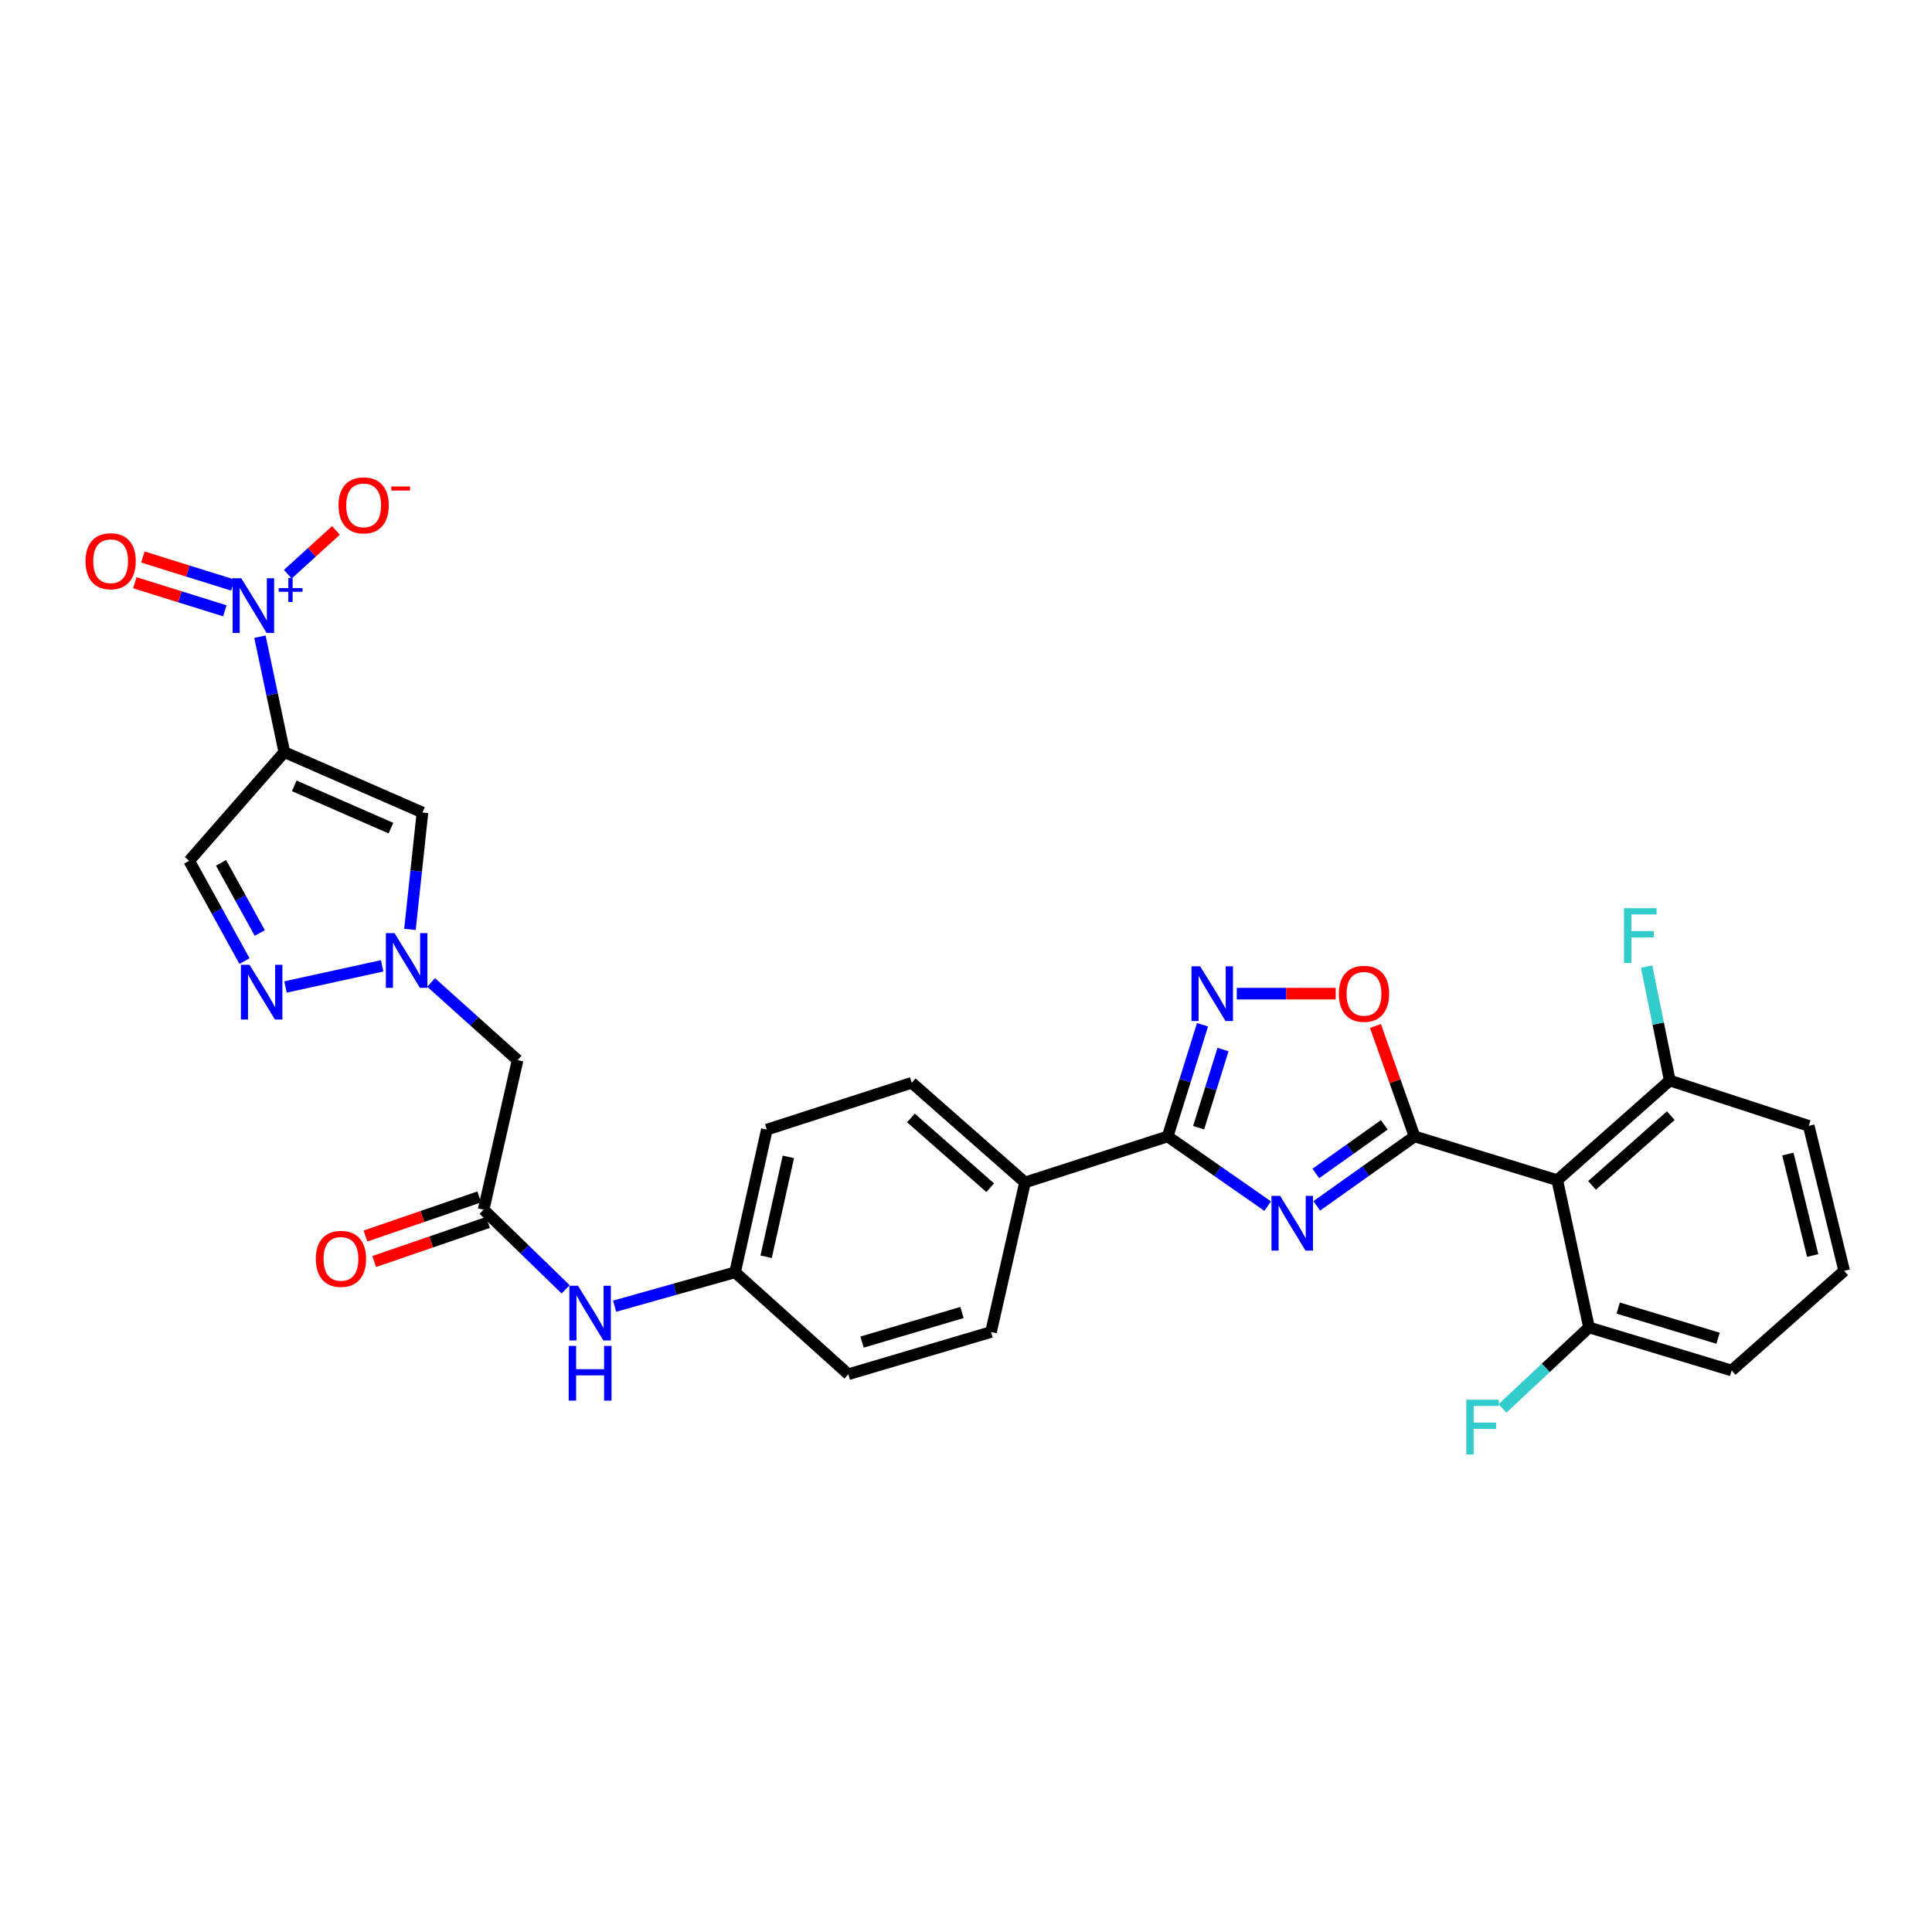 <?xml version='1.0' encoding='iso-8859-1'?>
<svg version='1.1' baseProfile='full'
              xmlns='http://www.w3.org/2000/svg'
                      xmlns:rdkit='http://www.rdkit.org/xml'
                      xmlns:xlink='http://www.w3.org/1999/xlink'
                  xml:space='preserve'
width='1000px' height='1000px' viewBox='0 0 1000 1000'>
<!-- END OF HEADER -->
<rect style='opacity:1.0;fill:#FFFFFF;stroke:none' width='1000' height='1000' x='0' y='0'> </rect>
<path class='bond-0' d='M 732.18,588.205 L 706.861,606.178' style='fill:none;fill-rule:evenodd;stroke:#000000;stroke-width:6px;stroke-linecap:butt;stroke-linejoin:miter;stroke-opacity:1' />
<path class='bond-0' d='M 706.861,606.178 L 681.541,624.15' style='fill:none;fill-rule:evenodd;stroke:#0000FF;stroke-width:6px;stroke-linecap:butt;stroke-linejoin:miter;stroke-opacity:1' />
<path class='bond-0' d='M 716.51,582.223 L 698.787,594.803' style='fill:none;fill-rule:evenodd;stroke:#000000;stroke-width:6px;stroke-linecap:butt;stroke-linejoin:miter;stroke-opacity:1' />
<path class='bond-0' d='M 698.787,594.803 L 681.063,607.384' style='fill:none;fill-rule:evenodd;stroke:#0000FF;stroke-width:6px;stroke-linecap:butt;stroke-linejoin:miter;stroke-opacity:1' />
<path class='bond-6' d='M 732.18,588.205 L 806.046,610.857' style='fill:none;fill-rule:evenodd;stroke:#000000;stroke-width:6px;stroke-linecap:butt;stroke-linejoin:miter;stroke-opacity:1' />
<path class='bond-8' d='M 732.18,588.205 L 722.053,559.621' style='fill:none;fill-rule:evenodd;stroke:#000000;stroke-width:6px;stroke-linecap:butt;stroke-linejoin:miter;stroke-opacity:1' />
<path class='bond-8' d='M 722.053,559.621 L 711.926,531.036' style='fill:none;fill-rule:evenodd;stroke:#FF0000;stroke-width:6px;stroke-linecap:butt;stroke-linejoin:miter;stroke-opacity:1' />
<path class='bond-3' d='M 656.155,624.295 L 630.271,606.25' style='fill:none;fill-rule:evenodd;stroke:#0000FF;stroke-width:6px;stroke-linecap:butt;stroke-linejoin:miter;stroke-opacity:1' />
<path class='bond-3' d='M 630.271,606.25 L 604.386,588.205' style='fill:none;fill-rule:evenodd;stroke:#000000;stroke-width:6px;stroke-linecap:butt;stroke-linejoin:miter;stroke-opacity:1' />
<path class='bond-1' d='M 147.163,389.289 L 218.665,420.55' style='fill:none;fill-rule:evenodd;stroke:#000000;stroke-width:6px;stroke-linecap:butt;stroke-linejoin:miter;stroke-opacity:1' />
<path class='bond-1' d='M 152.3,406.759 L 202.352,428.641' style='fill:none;fill-rule:evenodd;stroke:#000000;stroke-width:6px;stroke-linecap:butt;stroke-linejoin:miter;stroke-opacity:1' />
<path class='bond-2' d='M 147.163,389.289 L 140.851,359.42' style='fill:none;fill-rule:evenodd;stroke:#000000;stroke-width:6px;stroke-linecap:butt;stroke-linejoin:miter;stroke-opacity:1' />
<path class='bond-2' d='M 140.851,359.42 L 134.539,329.552' style='fill:none;fill-rule:evenodd;stroke:#0000FF;stroke-width:6px;stroke-linecap:butt;stroke-linejoin:miter;stroke-opacity:1' />
<path class='bond-33' d='M 147.163,389.289 L 97.916,445.564' style='fill:none;fill-rule:evenodd;stroke:#000000;stroke-width:6px;stroke-linecap:butt;stroke-linejoin:miter;stroke-opacity:1' />
<path class='bond-14' d='M 148.976,297.216 L 161.434,285.876' style='fill:none;fill-rule:evenodd;stroke:#0000FF;stroke-width:6px;stroke-linecap:butt;stroke-linejoin:miter;stroke-opacity:1' />
<path class='bond-14' d='M 161.434,285.876 L 173.892,274.536' style='fill:none;fill-rule:evenodd;stroke:#FF0000;stroke-width:6px;stroke-linecap:butt;stroke-linejoin:miter;stroke-opacity:1' />
<path class='bond-15' d='M 120.54,302.842 L 97.245,295.574' style='fill:none;fill-rule:evenodd;stroke:#0000FF;stroke-width:6px;stroke-linecap:butt;stroke-linejoin:miter;stroke-opacity:1' />
<path class='bond-15' d='M 97.245,295.574 L 73.951,288.306' style='fill:none;fill-rule:evenodd;stroke:#FF0000;stroke-width:6px;stroke-linecap:butt;stroke-linejoin:miter;stroke-opacity:1' />
<path class='bond-15' d='M 116.385,316.158 L 93.091,308.89' style='fill:none;fill-rule:evenodd;stroke:#0000FF;stroke-width:6px;stroke-linecap:butt;stroke-linejoin:miter;stroke-opacity:1' />
<path class='bond-15' d='M 93.091,308.89 L 69.796,301.622' style='fill:none;fill-rule:evenodd;stroke:#FF0000;stroke-width:6px;stroke-linecap:butt;stroke-linejoin:miter;stroke-opacity:1' />
<path class='bond-13' d='M 604.386,588.205 L 530.543,612.034' style='fill:none;fill-rule:evenodd;stroke:#000000;stroke-width:6px;stroke-linecap:butt;stroke-linejoin:miter;stroke-opacity:1' />
<path class='bond-30' d='M 604.386,588.205 L 613.405,559.308' style='fill:none;fill-rule:evenodd;stroke:#000000;stroke-width:6px;stroke-linecap:butt;stroke-linejoin:miter;stroke-opacity:1' />
<path class='bond-30' d='M 613.405,559.308 L 622.424,530.411' style='fill:none;fill-rule:evenodd;stroke:#0000FF;stroke-width:6px;stroke-linecap:butt;stroke-linejoin:miter;stroke-opacity:1' />
<path class='bond-30' d='M 620.407,583.692 L 626.721,563.464' style='fill:none;fill-rule:evenodd;stroke:#000000;stroke-width:6px;stroke-linecap:butt;stroke-linejoin:miter;stroke-opacity:1' />
<path class='bond-30' d='M 626.721,563.464 L 633.034,543.236' style='fill:none;fill-rule:evenodd;stroke:#0000FF;stroke-width:6px;stroke-linecap:butt;stroke-linejoin:miter;stroke-opacity:1' />
<path class='bond-4' d='M 640.152,514.316 L 665.754,514.316' style='fill:none;fill-rule:evenodd;stroke:#0000FF;stroke-width:6px;stroke-linecap:butt;stroke-linejoin:miter;stroke-opacity:1' />
<path class='bond-4' d='M 665.754,514.316 L 691.356,514.316' style='fill:none;fill-rule:evenodd;stroke:#FF0000;stroke-width:6px;stroke-linecap:butt;stroke-linejoin:miter;stroke-opacity:1' />
<path class='bond-5' d='M 223.136,508.521 L 245.52,528.622' style='fill:none;fill-rule:evenodd;stroke:#0000FF;stroke-width:6px;stroke-linecap:butt;stroke-linejoin:miter;stroke-opacity:1' />
<path class='bond-5' d='M 245.52,528.622 L 267.904,548.723' style='fill:none;fill-rule:evenodd;stroke:#000000;stroke-width:6px;stroke-linecap:butt;stroke-linejoin:miter;stroke-opacity:1' />
<path class='bond-7' d='M 212.188,481.058 L 215.427,450.804' style='fill:none;fill-rule:evenodd;stroke:#0000FF;stroke-width:6px;stroke-linecap:butt;stroke-linejoin:miter;stroke-opacity:1' />
<path class='bond-7' d='M 215.427,450.804 L 218.665,420.55' style='fill:none;fill-rule:evenodd;stroke:#000000;stroke-width:6px;stroke-linecap:butt;stroke-linejoin:miter;stroke-opacity:1' />
<path class='bond-9' d='M 197.806,499.913 L 147.766,510.858' style='fill:none;fill-rule:evenodd;stroke:#0000FF;stroke-width:6px;stroke-linecap:butt;stroke-linejoin:miter;stroke-opacity:1' />
<path class='bond-17' d='M 806.046,610.857 L 864.274,559.277' style='fill:none;fill-rule:evenodd;stroke:#000000;stroke-width:6px;stroke-linecap:butt;stroke-linejoin:miter;stroke-opacity:1' />
<path class='bond-17' d='M 824.029,613.561 L 864.789,577.456' style='fill:none;fill-rule:evenodd;stroke:#000000;stroke-width:6px;stroke-linecap:butt;stroke-linejoin:miter;stroke-opacity:1' />
<path class='bond-18' d='M 806.046,610.857 L 822.467,687.071' style='fill:none;fill-rule:evenodd;stroke:#000000;stroke-width:6px;stroke-linecap:butt;stroke-linejoin:miter;stroke-opacity:1' />
<path class='bond-10' d='M 126.546,497.455 L 112.231,471.51' style='fill:none;fill-rule:evenodd;stroke:#0000FF;stroke-width:6px;stroke-linecap:butt;stroke-linejoin:miter;stroke-opacity:1' />
<path class='bond-10' d='M 112.231,471.51 L 97.916,445.564' style='fill:none;fill-rule:evenodd;stroke:#000000;stroke-width:6px;stroke-linecap:butt;stroke-linejoin:miter;stroke-opacity:1' />
<path class='bond-10' d='M 134.465,482.933 L 124.444,464.771' style='fill:none;fill-rule:evenodd;stroke:#0000FF;stroke-width:6px;stroke-linecap:butt;stroke-linejoin:miter;stroke-opacity:1' />
<path class='bond-10' d='M 124.444,464.771 L 114.423,446.609' style='fill:none;fill-rule:evenodd;stroke:#000000;stroke-width:6px;stroke-linecap:butt;stroke-linejoin:miter;stroke-opacity:1' />
<path class='bond-11' d='M 267.904,548.723 L 250.321,626.123' style='fill:none;fill-rule:evenodd;stroke:#000000;stroke-width:6px;stroke-linecap:butt;stroke-linejoin:miter;stroke-opacity:1' />
<path class='bond-12' d='M 250.321,626.123 L 271.547,646.74' style='fill:none;fill-rule:evenodd;stroke:#000000;stroke-width:6px;stroke-linecap:butt;stroke-linejoin:miter;stroke-opacity:1' />
<path class='bond-12' d='M 271.547,646.74 L 292.773,667.357' style='fill:none;fill-rule:evenodd;stroke:#0000FF;stroke-width:6px;stroke-linecap:butt;stroke-linejoin:miter;stroke-opacity:1' />
<path class='bond-19' d='M 248.054,619.527 L 218.609,629.647' style='fill:none;fill-rule:evenodd;stroke:#000000;stroke-width:6px;stroke-linecap:butt;stroke-linejoin:miter;stroke-opacity:1' />
<path class='bond-19' d='M 218.609,629.647 L 189.163,639.767' style='fill:none;fill-rule:evenodd;stroke:#FF0000;stroke-width:6px;stroke-linecap:butt;stroke-linejoin:miter;stroke-opacity:1' />
<path class='bond-19' d='M 252.588,632.718 L 223.142,642.838' style='fill:none;fill-rule:evenodd;stroke:#000000;stroke-width:6px;stroke-linecap:butt;stroke-linejoin:miter;stroke-opacity:1' />
<path class='bond-19' d='M 223.142,642.838 L 193.697,652.958' style='fill:none;fill-rule:evenodd;stroke:#FF0000;stroke-width:6px;stroke-linecap:butt;stroke-linejoin:miter;stroke-opacity:1' />
<path class='bond-20' d='M 530.543,612.034 L 471.912,560.44' style='fill:none;fill-rule:evenodd;stroke:#000000;stroke-width:6px;stroke-linecap:butt;stroke-linejoin:miter;stroke-opacity:1' />
<path class='bond-20' d='M 512.534,614.767 L 471.492,578.65' style='fill:none;fill-rule:evenodd;stroke:#000000;stroke-width:6px;stroke-linecap:butt;stroke-linejoin:miter;stroke-opacity:1' />
<path class='bond-21' d='M 530.543,612.034 L 512.944,689.442' style='fill:none;fill-rule:evenodd;stroke:#000000;stroke-width:6px;stroke-linecap:butt;stroke-linejoin:miter;stroke-opacity:1' />
<path class='bond-16' d='M 318.123,676.084 L 349.297,667.311' style='fill:none;fill-rule:evenodd;stroke:#0000FF;stroke-width:6px;stroke-linecap:butt;stroke-linejoin:miter;stroke-opacity:1' />
<path class='bond-16' d='M 349.297,667.311 L 380.47,658.538' style='fill:none;fill-rule:evenodd;stroke:#000000;stroke-width:6px;stroke-linecap:butt;stroke-linejoin:miter;stroke-opacity:1' />
<path class='bond-24' d='M 864.274,559.277 L 858.279,529.796' style='fill:none;fill-rule:evenodd;stroke:#000000;stroke-width:6px;stroke-linecap:butt;stroke-linejoin:miter;stroke-opacity:1' />
<path class='bond-24' d='M 858.279,529.796 L 852.284,500.315' style='fill:none;fill-rule:evenodd;stroke:#33CCCC;stroke-width:6px;stroke-linecap:butt;stroke-linejoin:miter;stroke-opacity:1' />
<path class='bond-29' d='M 864.274,559.277 L 936.195,582.75' style='fill:none;fill-rule:evenodd;stroke:#000000;stroke-width:6px;stroke-linecap:butt;stroke-linejoin:miter;stroke-opacity:1' />
<path class='bond-23' d='M 822.467,687.071 L 800.071,708.036' style='fill:none;fill-rule:evenodd;stroke:#000000;stroke-width:6px;stroke-linecap:butt;stroke-linejoin:miter;stroke-opacity:1' />
<path class='bond-23' d='M 800.071,708.036 L 777.676,729.001' style='fill:none;fill-rule:evenodd;stroke:#33CCCC;stroke-width:6px;stroke-linecap:butt;stroke-linejoin:miter;stroke-opacity:1' />
<path class='bond-28' d='M 822.467,687.071 L 896.31,709.366' style='fill:none;fill-rule:evenodd;stroke:#000000;stroke-width:6px;stroke-linecap:butt;stroke-linejoin:miter;stroke-opacity:1' />
<path class='bond-28' d='M 837.575,677.062 L 889.265,692.668' style='fill:none;fill-rule:evenodd;stroke:#000000;stroke-width:6px;stroke-linecap:butt;stroke-linejoin:miter;stroke-opacity:1' />
<path class='bond-26' d='M 471.912,560.44 L 396.907,584.695' style='fill:none;fill-rule:evenodd;stroke:#000000;stroke-width:6px;stroke-linecap:butt;stroke-linejoin:miter;stroke-opacity:1' />
<path class='bond-25' d='M 512.944,689.442 L 439.086,711.311' style='fill:none;fill-rule:evenodd;stroke:#000000;stroke-width:6px;stroke-linecap:butt;stroke-linejoin:miter;stroke-opacity:1' />
<path class='bond-25' d='M 497.906,679.348 L 446.205,694.656' style='fill:none;fill-rule:evenodd;stroke:#000000;stroke-width:6px;stroke-linecap:butt;stroke-linejoin:miter;stroke-opacity:1' />
<path class='bond-22' d='M 380.47,658.538 L 396.907,584.695' style='fill:none;fill-rule:evenodd;stroke:#000000;stroke-width:6px;stroke-linecap:butt;stroke-linejoin:miter;stroke-opacity:1' />
<path class='bond-22' d='M 396.551,650.492 L 408.057,598.802' style='fill:none;fill-rule:evenodd;stroke:#000000;stroke-width:6px;stroke-linecap:butt;stroke-linejoin:miter;stroke-opacity:1' />
<path class='bond-32' d='M 380.47,658.538 L 439.086,711.311' style='fill:none;fill-rule:evenodd;stroke:#000000;stroke-width:6px;stroke-linecap:butt;stroke-linejoin:miter;stroke-opacity:1' />
<path class='bond-27' d='M 954.545,657.786 L 936.195,582.75' style='fill:none;fill-rule:evenodd;stroke:#000000;stroke-width:6px;stroke-linecap:butt;stroke-linejoin:miter;stroke-opacity:1' />
<path class='bond-27' d='M 938.243,649.844 L 925.398,597.319' style='fill:none;fill-rule:evenodd;stroke:#000000;stroke-width:6px;stroke-linecap:butt;stroke-linejoin:miter;stroke-opacity:1' />
<path class='bond-31' d='M 954.545,657.786 L 896.31,709.366' style='fill:none;fill-rule:evenodd;stroke:#000000;stroke-width:6px;stroke-linecap:butt;stroke-linejoin:miter;stroke-opacity:1' />
<path  class='atom-1' d='M 662.6 618.991
L 671.88 633.991
Q 672.8 635.471, 674.28 638.151
Q 675.76 640.831, 675.84 640.991
L 675.84 618.991
L 679.6 618.991
L 679.6 647.311
L 675.72 647.311
L 665.76 630.911
Q 664.6 628.991, 663.36 626.791
Q 662.16 624.591, 661.8 623.911
L 661.8 647.311
L 658.12 647.311
L 658.12 618.991
L 662.6 618.991
' fill='#0000FF'/>
<path  class='atom-3' d='M 124.877 299.294
L 134.157 314.294
Q 135.077 315.774, 136.557 318.454
Q 138.037 321.134, 138.117 321.294
L 138.117 299.294
L 141.877 299.294
L 141.877 327.614
L 137.997 327.614
L 128.037 311.214
Q 126.877 309.294, 125.637 307.094
Q 124.437 304.894, 124.077 304.214
L 124.077 327.614
L 120.397 327.614
L 120.397 299.294
L 124.877 299.294
' fill='#0000FF'/>
<path  class='atom-3' d='M 144.253 304.399
L 149.243 304.399
L 149.243 299.146
L 151.46 299.146
L 151.46 304.399
L 156.582 304.399
L 156.582 306.3
L 151.46 306.3
L 151.46 311.58
L 149.243 311.58
L 149.243 306.3
L 144.253 306.3
L 144.253 304.399
' fill='#0000FF'/>
<path  class='atom-5' d='M 621.188 500.156
L 630.468 515.156
Q 631.388 516.636, 632.868 519.316
Q 634.348 521.996, 634.428 522.156
L 634.428 500.156
L 638.188 500.156
L 638.188 528.476
L 634.308 528.476
L 624.348 512.076
Q 623.188 510.156, 621.948 507.956
Q 620.748 505.756, 620.388 505.076
L 620.388 528.476
L 616.708 528.476
L 616.708 500.156
L 621.188 500.156
' fill='#0000FF'/>
<path  class='atom-6' d='M 204.206 482.983
L 213.486 497.983
Q 214.406 499.463, 215.886 502.143
Q 217.366 504.823, 217.446 504.983
L 217.446 482.983
L 221.206 482.983
L 221.206 511.303
L 217.326 511.303
L 207.366 494.903
Q 206.206 492.983, 204.966 490.783
Q 203.766 488.583, 203.406 487.903
L 203.406 511.303
L 199.726 511.303
L 199.726 482.983
L 204.206 482.983
' fill='#0000FF'/>
<path  class='atom-9' d='M 693.003 514.396
Q 693.003 507.596, 696.363 503.796
Q 699.723 499.996, 706.003 499.996
Q 712.283 499.996, 715.643 503.796
Q 719.003 507.596, 719.003 514.396
Q 719.003 521.276, 715.603 525.196
Q 712.203 529.076, 706.003 529.076
Q 699.763 529.076, 696.363 525.196
Q 693.003 521.316, 693.003 514.396
M 706.003 525.876
Q 710.323 525.876, 712.643 522.996
Q 715.003 520.076, 715.003 514.396
Q 715.003 508.836, 712.643 506.036
Q 710.323 503.196, 706.003 503.196
Q 701.683 503.196, 699.323 505.996
Q 697.003 508.796, 697.003 514.396
Q 697.003 520.116, 699.323 522.996
Q 701.683 525.876, 706.003 525.876
' fill='#FF0000'/>
<path  class='atom-10' d='M 129.17 499.396
L 138.45 514.396
Q 139.37 515.876, 140.85 518.556
Q 142.33 521.236, 142.41 521.396
L 142.41 499.396
L 146.17 499.396
L 146.17 527.716
L 142.29 527.716
L 132.33 511.316
Q 131.17 509.396, 129.93 507.196
Q 128.73 504.996, 128.37 504.316
L 128.37 527.716
L 124.69 527.716
L 124.69 499.396
L 129.17 499.396
' fill='#0000FF'/>
<path  class='atom-15' d='M 175.218 261.575
Q 175.218 254.775, 178.578 250.975
Q 181.938 247.175, 188.218 247.175
Q 194.498 247.175, 197.858 250.975
Q 201.218 254.775, 201.218 261.575
Q 201.218 268.455, 197.818 272.375
Q 194.418 276.255, 188.218 276.255
Q 181.978 276.255, 178.578 272.375
Q 175.218 268.495, 175.218 261.575
M 188.218 273.055
Q 192.538 273.055, 194.858 270.175
Q 197.218 267.255, 197.218 261.575
Q 197.218 256.015, 194.858 253.215
Q 192.538 250.375, 188.218 250.375
Q 183.898 250.375, 181.538 253.175
Q 179.218 255.975, 179.218 261.575
Q 179.218 267.295, 181.538 270.175
Q 183.898 273.055, 188.218 273.055
' fill='#FF0000'/>
<path  class='atom-15' d='M 202.538 251.798
L 212.227 251.798
L 212.227 253.91
L 202.538 253.91
L 202.538 251.798
' fill='#FF0000'/>
<path  class='atom-16' d='M 44.271 290.488
Q 44.271 283.688, 47.631 279.888
Q 50.991 276.088, 57.271 276.088
Q 63.551 276.088, 66.911 279.888
Q 70.271 283.688, 70.271 290.488
Q 70.271 297.368, 66.871 301.288
Q 63.471 305.168, 57.271 305.168
Q 51.031 305.168, 47.631 301.288
Q 44.271 297.408, 44.271 290.488
M 57.271 301.968
Q 61.591 301.968, 63.911 299.088
Q 66.271 296.168, 66.271 290.488
Q 66.271 284.928, 63.911 282.128
Q 61.591 279.288, 57.271 279.288
Q 52.951 279.288, 50.591 282.088
Q 48.271 284.888, 48.271 290.488
Q 48.271 296.208, 50.591 299.088
Q 52.951 301.968, 57.271 301.968
' fill='#FF0000'/>
<path  class='atom-17' d='M 299.174 665.495
L 308.454 680.495
Q 309.374 681.975, 310.854 684.655
Q 312.334 687.335, 312.414 687.495
L 312.414 665.495
L 316.174 665.495
L 316.174 693.815
L 312.294 693.815
L 302.334 677.415
Q 301.174 675.495, 299.934 673.295
Q 298.734 671.095, 298.374 670.415
L 298.374 693.815
L 294.694 693.815
L 294.694 665.495
L 299.174 665.495
' fill='#0000FF'/>
<path  class='atom-17' d='M 294.354 696.647
L 298.194 696.647
L 298.194 708.687
L 312.674 708.687
L 312.674 696.647
L 316.514 696.647
L 316.514 724.967
L 312.674 724.967
L 312.674 711.887
L 298.194 711.887
L 298.194 724.967
L 294.354 724.967
L 294.354 696.647
' fill='#0000FF'/>
<path  class='atom-20' d='M 163.478 651.582
Q 163.478 644.782, 166.838 640.982
Q 170.198 637.182, 176.478 637.182
Q 182.758 637.182, 186.118 640.982
Q 189.478 644.782, 189.478 651.582
Q 189.478 658.462, 186.078 662.382
Q 182.678 666.262, 176.478 666.262
Q 170.238 666.262, 166.838 662.382
Q 163.478 658.502, 163.478 651.582
M 176.478 663.062
Q 180.798 663.062, 183.118 660.182
Q 185.478 657.262, 185.478 651.582
Q 185.478 646.022, 183.118 643.222
Q 180.798 640.382, 176.478 640.382
Q 172.158 640.382, 169.798 643.182
Q 167.478 645.982, 167.478 651.582
Q 167.478 657.302, 169.798 660.182
Q 172.158 663.062, 176.478 663.062
' fill='#FF0000'/>
<path  class='atom-24' d='M 758.949 724.49
L 775.789 724.49
L 775.789 727.73
L 762.749 727.73
L 762.749 736.33
L 774.349 736.33
L 774.349 739.61
L 762.749 739.61
L 762.749 752.81
L 758.949 752.81
L 758.949 724.49
' fill='#33CCCC'/>
<path  class='atom-25' d='M 840.596 470.081
L 857.436 470.081
L 857.436 473.321
L 844.396 473.321
L 844.396 481.921
L 855.996 481.921
L 855.996 485.201
L 844.396 485.201
L 844.396 498.401
L 840.596 498.401
L 840.596 470.081
' fill='#33CCCC'/>
</svg>
